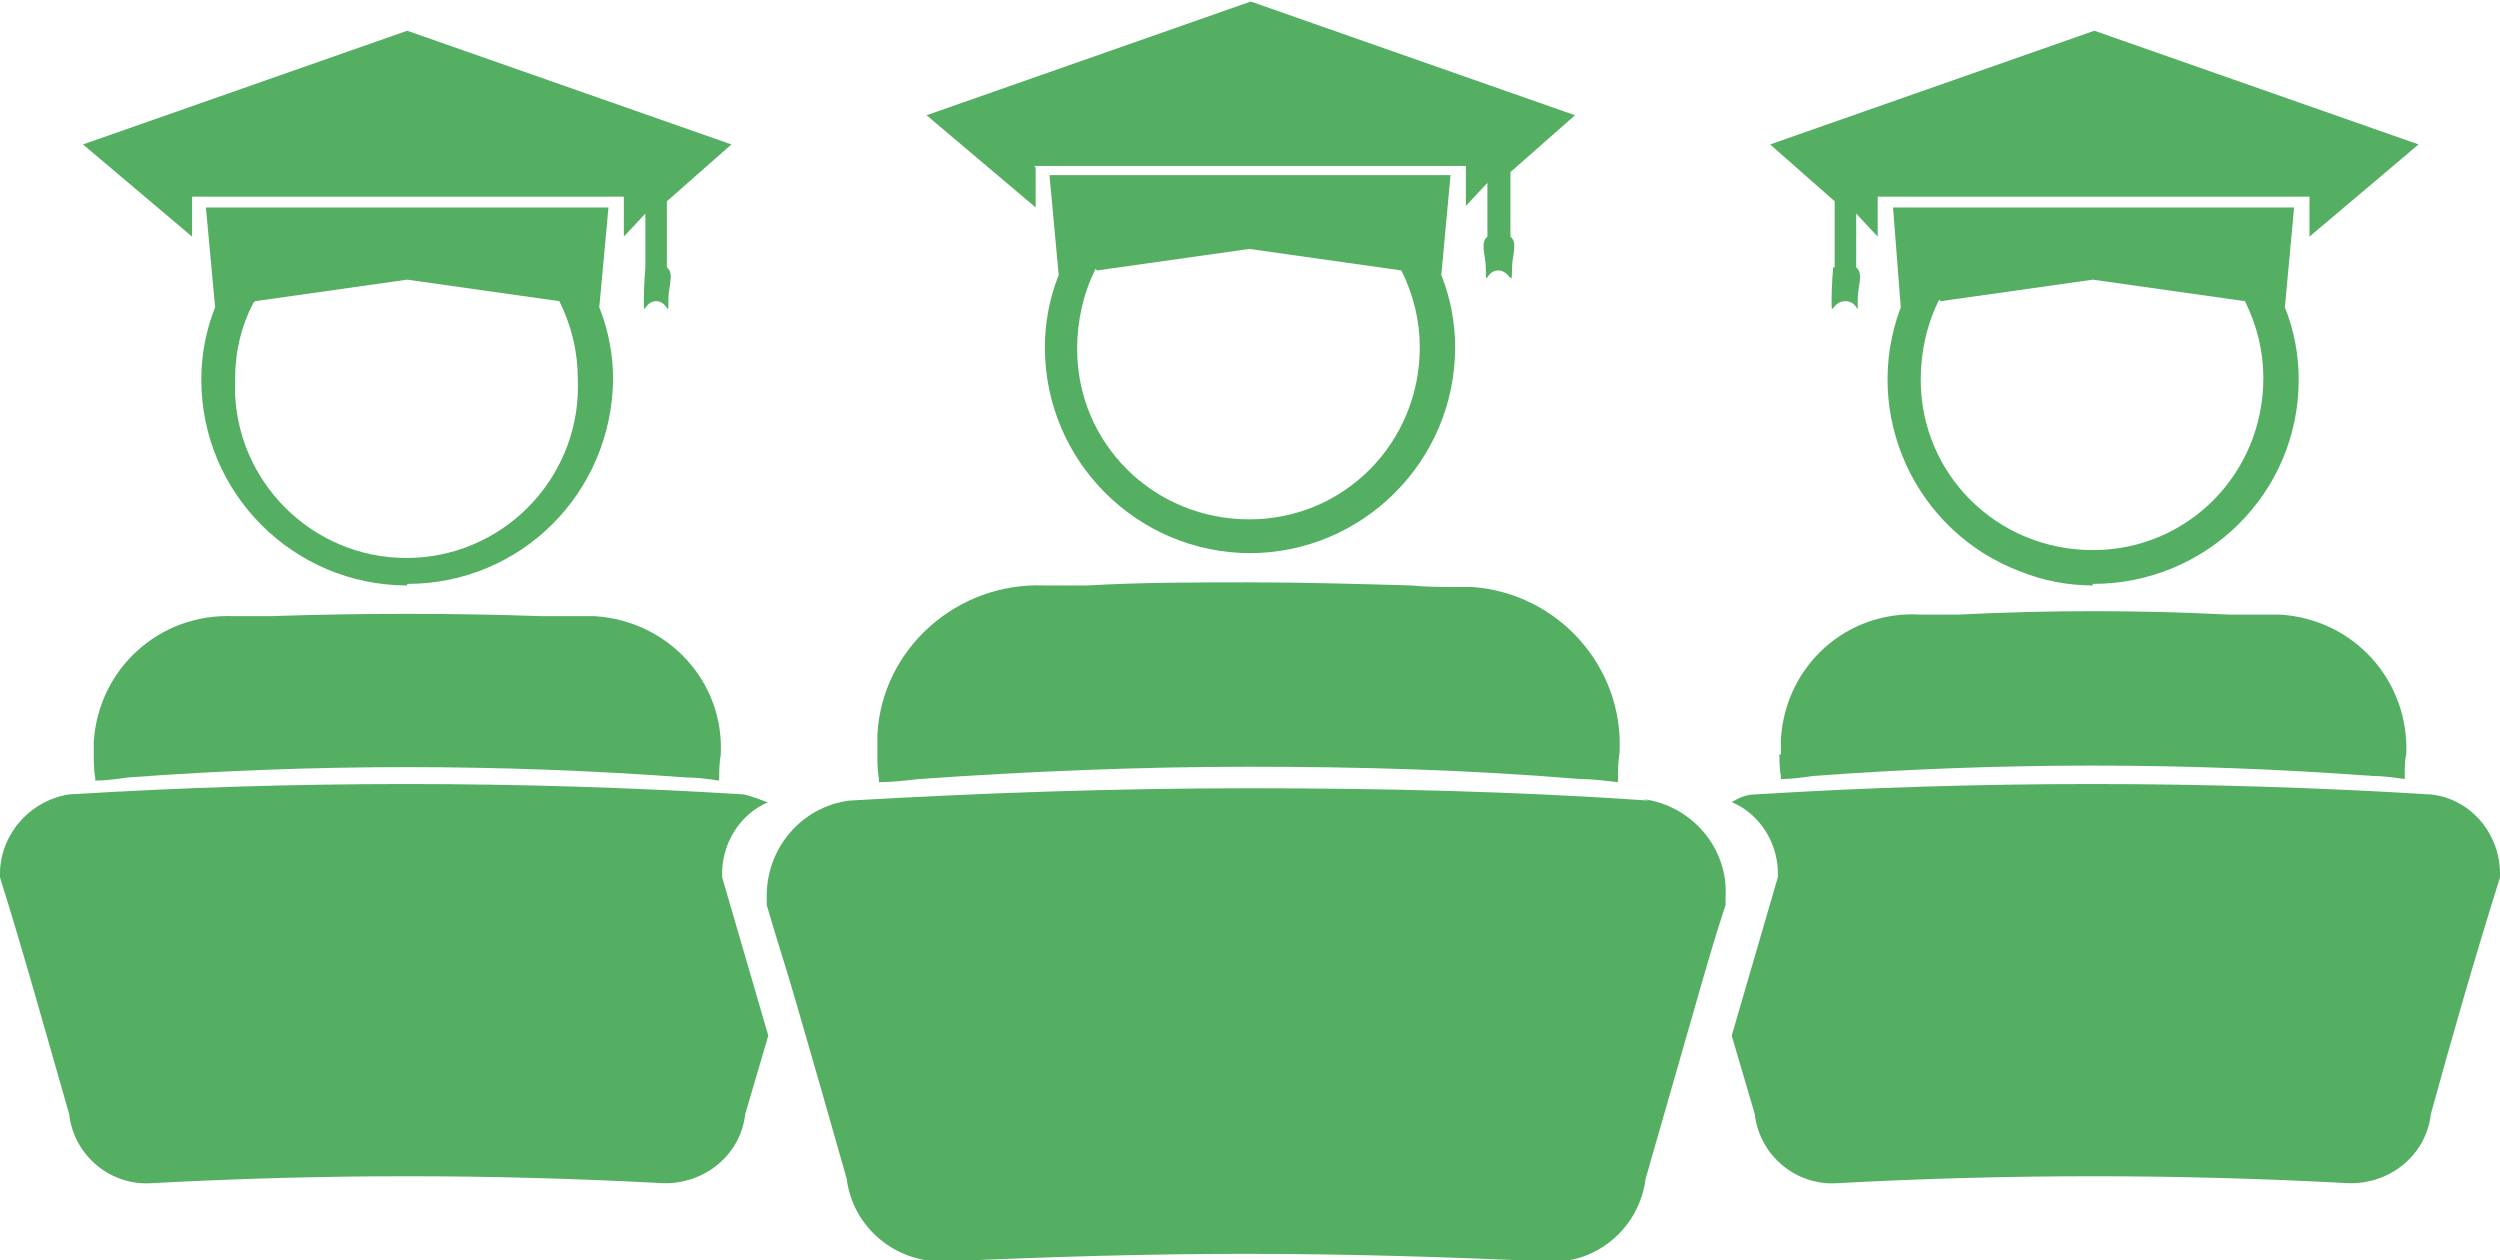 <?xml version="1.0" encoding="UTF-8"?>
<svg id="Layer_2" data-name="Layer 2" xmlns="http://www.w3.org/2000/svg" viewBox="0 0 16.27 8.2">
  <defs>
    <style>
      .cls-1 {
        fill: #54af63;
      }
    </style>
  </defs>
  <g id="Layer_1-2" data-name="Layer 1">
    <g>
      <path class="cls-1" d="M.61,4.92h0s0,.1.01.14c0,0,0,.01,0,.02.07,0,.14-.01.21-.02,1.21-.09,2.43-.09,3.64,0,.07,0,.14.01.21.02v-.02s0-.1.01-.14h0c.03-.48-.34-.88-.82-.91-.03,0-.06,0-.1,0-.08,0-.16,0-.24,0-.59-.02-1.18-.02-1.77,0h-.24c-.48-.02-.88.34-.91.82,0,.03,0,.06,0,.1Z"/>
      <path class="cls-1" d="M5.73,5.09h0c.08,0,.16-.01.25-.02.72-.05,1.43-.08,2.15-.08s1.44.02,2.15.08c.08,0,.16.01.25.02h0s0-.01,0-.02c0-.06,0-.11.01-.17h0c.03-.56-.4-1.04-.96-1.08-.04,0-.08,0-.11,0-.1,0-.19,0-.29-.01-.35-.01-.7-.02-1.05-.02s-.7,0-1.05.02h-.29c-.56-.02-1.05.41-1.08.97,0,.04,0,.08,0,.12h0c0,.06,0,.11.01.17,0,0,0,.01,0,.02h0Z"/>
      <path class="cls-1" d="M10.73,5.21c-.87-.06-1.73-.08-2.6-.08s-1.73.03-2.6.08c-.32.04-.55.32-.54.64,0,0,0,.02,0,.03s0,.01,0,.01c.06.21.13.42.19.63.11.38.22.76.33,1.15.04.32.32.55.64.54h0c.65-.03,1.31-.05,1.96-.05s1.31.02,1.96.05h0c.32.02.6-.22.64-.54.11-.38.22-.77.33-1.15.06-.21.12-.42.19-.63,0,0,0-.01,0-.02,0,0,0-.02,0-.03.02-.32-.22-.6-.54-.64h0Z"/>
      <path class="cls-1" d="M4.99,5.22s-.1-.04-.15-.05c-1.46-.09-2.93-.09-4.39,0C.19,5.21-.01,5.44,0,5.71c.16.51.3,1.02.45,1.54.03.27.27.47.54.45,1.11-.06,2.21-.06,3.32,0,.27.01.51-.18.54-.45.05-.17.1-.34.15-.51-.1-.34-.2-.69-.3-1.03-.01-.21.11-.41.3-.49h0Z"/>
      <path class="cls-1" d="M6.73,1.08h2.81v.26l.14-.15v.35c-.05.04-.01.12-.01.21,0,.13,0,.01.08.01s.09.12.09-.01c0-.09.04-.17-.01-.21v-.42l.42-.37-2.11-.74-2.11.74.71.6v-.26Z"/>
      <path class="cls-1" d="M8.13,3.6c.74,0,1.34-.6,1.34-1.34,0-.16-.03-.32-.09-.47l.06-.65h-2.61l.06.65c-.06.15-.09.31-.09.47,0,.74.6,1.34,1.34,1.34h0ZM7.14,1.76l.99-.14.99.14c.08.16.12.33.12.5,0,.62-.49,1.12-1.11,1.12-.62,0-1.12-.49-1.12-1.11,0-.18.04-.36.12-.52Z"/>
      <path class="cls-1" d="M1.25,1.28h2.81v.26l.14-.15v.35s-.01.12-.01.21c0,.13,0,.01.08.01s.08.12.08-.01c0-.09.04-.17-.01-.21v-.43l.42-.37L2.65.2.54.94l.71.6v-.26h0Z"/>
      <path class="cls-1" d="M2.65,3.8c.74,0,1.33-.59,1.34-1.33,0-.16-.03-.32-.09-.47l.06-.65H1.34l.06.65c-.06.15-.09.31-.09.47,0,.74.6,1.34,1.34,1.34h0ZM1.66,1.96l.99-.14.99.14c.08.16.12.33.12.5.03.62-.45,1.14-1.06,1.17-.62.03-1.14-.45-1.17-1.06,0-.03,0-.07,0-.1,0-.18.04-.35.12-.5Z"/>
      <path class="cls-1" d="M11.58,4.91h0s0,.1.01.14v.02c.07,0,.14-.01.21-.02,1.21-.09,2.43-.09,3.64,0,.07,0,.14.01.21.02,0,0,0-.01,0-.02,0-.05,0-.1.01-.14h0c.02-.48-.34-.88-.82-.91-.03,0-.06,0-.09,0h-.24c-.59-.03-1.18-.03-1.77,0-.08,0-.16,0-.24,0-.48-.03-.88.33-.91.81,0,.03,0,.06,0,.1h0Z"/>
      <path class="cls-1" d="M15.81,5.17c-1.46-.09-2.93-.09-4.39,0-.05,0-.1.02-.15.05.19.08.31.28.3.49-.1.34-.2.69-.3,1.03.05.17.1.34.15.51.03.27.27.47.54.45,1.11-.06,2.21-.06,3.32,0,.27.01.51-.18.54-.45.14-.51.29-1.03.45-1.54.01-.27-.18-.51-.45-.54h0Z"/>
      <path class="cls-1" d="M11.93,1.74s-.01.12-.01.21c0,.13,0,.01.09.01s.08.12.08-.01c0-.09.04-.17-.01-.21v-.35l.14.15v-.26h2.81v.26l.71-.6-2.11-.74-2.11.74.42.37v.43Z"/>
      <path class="cls-1" d="M13.62,3.8c.74,0,1.34-.59,1.34-1.33,0-.16-.03-.32-.09-.47l.06-.65h-2.61l.05.65c-.26.69.09,1.46.78,1.72.15.06.31.09.47.09ZM12.63,1.96l.99-.14.99.14c.08.16.12.33.12.5,0,.62-.49,1.12-1.11,1.12s-1.12-.49-1.12-1.11c0-.18.04-.36.12-.52h0Z"/>
    </g>
  </g>
</svg>